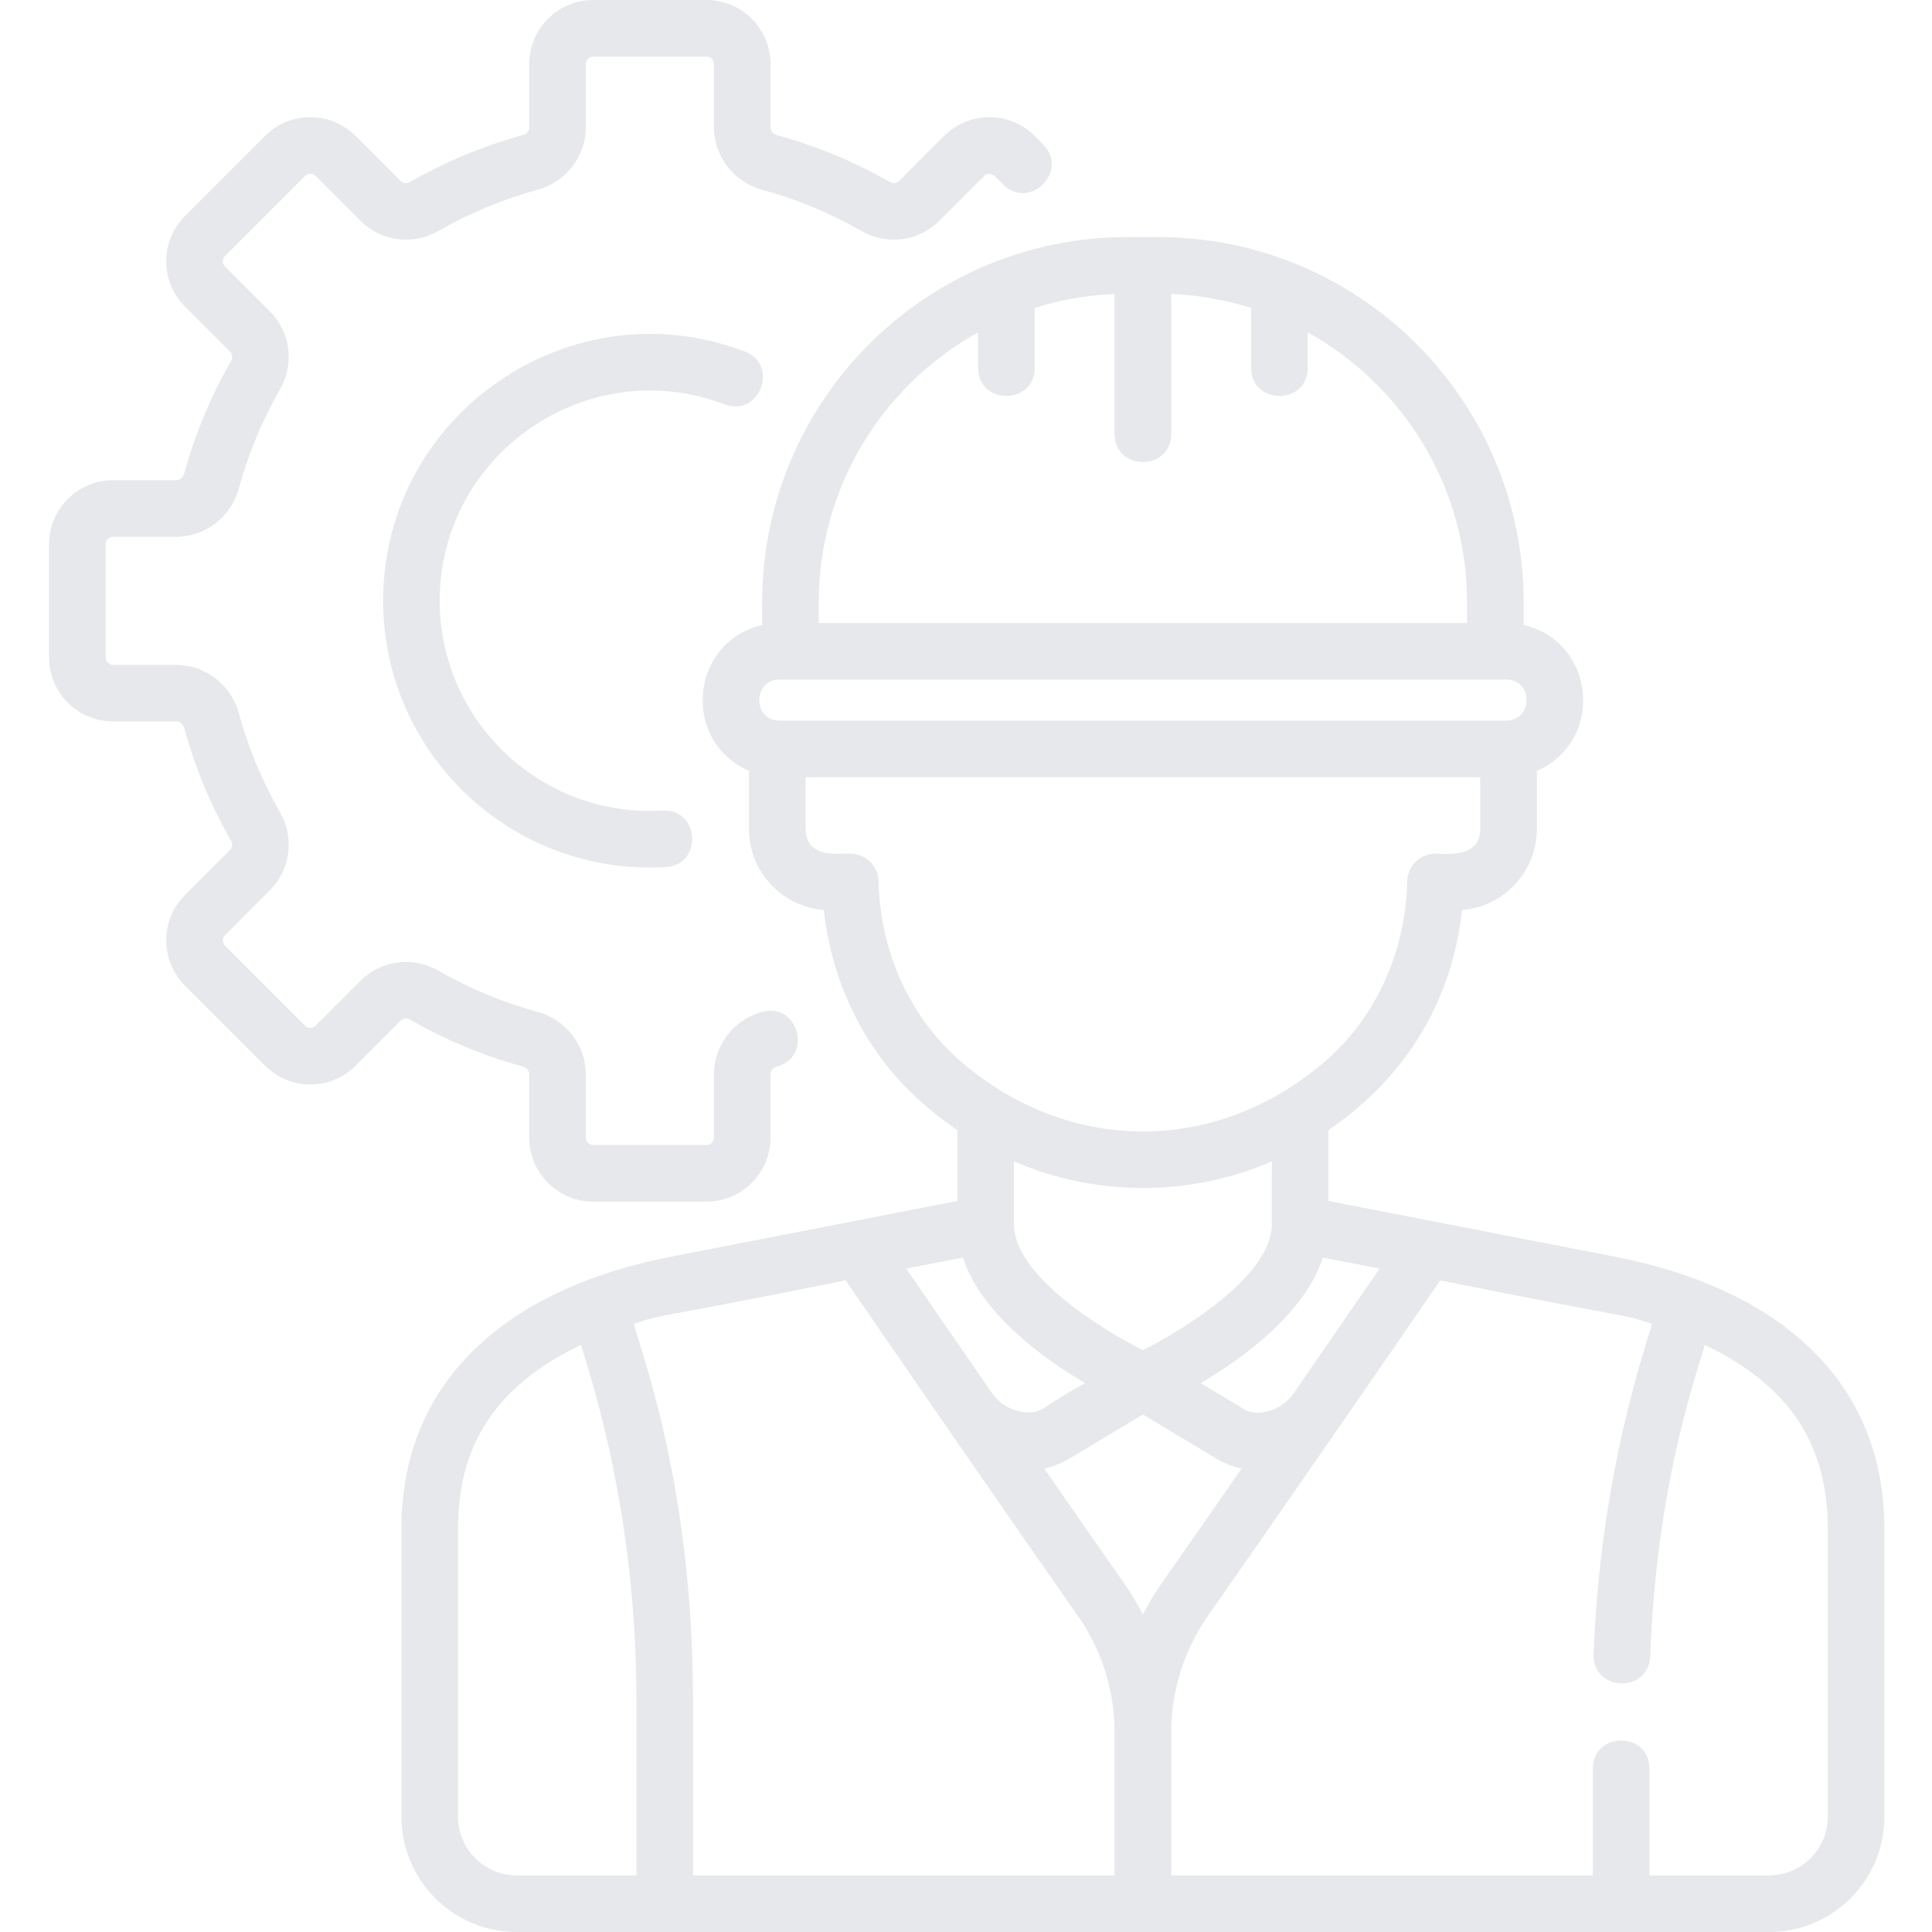 <svg width="120" height="120" viewBox="0 0 120 120" fill="none" xmlns="http://www.w3.org/2000/svg">
<path d="M43.883 74.636H36.846C34.654 74.636 32.871 72.853 32.871 70.66V66.738C32.871 66.507 32.707 66.306 32.465 66.239C30.025 65.575 27.672 64.597 25.472 63.334C25.272 63.22 25.037 63.243 24.888 63.392L22.086 66.194C21.335 66.944 20.337 67.357 19.276 67.357C18.214 67.357 17.216 66.944 16.465 66.194L11.489 61.218C10.738 60.467 10.324 59.468 10.324 58.407C10.324 57.345 10.738 56.346 11.489 55.596L14.29 52.795C14.44 52.646 14.463 52.41 14.347 52.211C13.086 50.011 12.108 47.658 11.443 45.218C11.376 44.975 11.176 44.811 10.944 44.811H7.022C4.83 44.811 3.047 43.028 3.047 40.836V33.799C3.047 31.608 4.83 29.824 7.022 29.824H10.944C11.176 29.824 11.376 29.661 11.443 29.418C12.108 26.979 13.086 24.626 14.348 22.425C14.463 22.225 14.44 21.99 14.29 21.841L11.489 19.039C10.738 18.29 10.324 17.291 10.324 16.229C10.324 15.168 10.738 14.169 11.489 13.418L16.465 8.442C17.216 7.691 18.213 7.278 19.276 7.278C20.337 7.278 21.336 7.691 22.087 8.443L24.888 11.244C25.037 11.393 25.271 11.416 25.472 11.301C27.672 10.039 30.024 9.062 32.464 8.396C32.708 8.329 32.871 8.129 32.871 7.897V3.975C32.871 1.783 34.654 0 36.846 0H43.883C46.075 0 47.858 1.783 47.858 3.975V7.897C47.858 8.129 48.021 8.329 48.265 8.395C50.704 9.061 53.057 10.039 55.257 11.301C55.457 11.416 55.691 11.393 55.842 11.244L58.642 8.442C60.196 6.889 62.711 6.888 64.264 8.443L64.791 8.969C66.434 10.612 63.95 13.1 62.305 11.455C61.981 11.175 61.566 10.491 61.129 10.929L58.327 13.729C57.06 14.996 55.078 15.252 53.507 14.35C51.566 13.237 49.491 12.374 47.34 11.787C45.575 11.307 44.342 9.706 44.342 7.896V3.975C44.342 3.722 44.136 3.516 43.882 3.516H36.845C36.593 3.516 36.387 3.722 36.387 3.975V7.897C36.387 9.707 35.154 11.307 33.388 11.788C31.237 12.375 29.161 13.237 27.22 14.35C25.65 15.252 23.668 14.996 22.401 13.729L19.601 10.929C19.489 10.817 19.363 10.794 19.276 10.794C19.189 10.794 19.062 10.817 18.951 10.929L13.975 15.905C13.864 16.015 13.84 16.143 13.84 16.229C13.84 16.316 13.864 16.443 13.975 16.554L16.776 19.355C18.043 20.622 18.299 22.604 17.397 24.174C16.284 26.116 15.421 28.191 14.834 30.342C14.354 32.108 12.753 33.34 10.944 33.34H7.022C6.768 33.34 6.562 33.547 6.562 33.799V40.836C6.562 41.09 6.768 41.296 7.022 41.296H10.944C12.753 41.296 14.354 42.528 14.835 44.293C15.421 46.446 16.284 48.52 17.397 50.461C18.299 52.032 18.043 54.013 16.776 55.281L13.976 58.082C13.864 58.193 13.841 58.32 13.841 58.407C13.841 58.493 13.865 58.62 13.976 58.732L18.951 63.707C19.131 63.886 19.422 63.887 19.601 63.707L22.402 60.906C23.669 59.639 25.651 59.384 27.222 60.286C29.163 61.399 31.238 62.261 33.389 62.848C35.154 63.329 36.388 64.929 36.388 66.739V70.66C36.388 70.914 36.594 71.12 36.846 71.12H43.883C44.137 71.12 44.343 70.914 44.343 70.66V66.739C44.343 64.929 45.576 63.329 47.341 62.848C49.587 62.237 50.508 65.629 48.266 66.239C48.022 66.306 47.858 66.507 47.858 66.739V70.66C47.858 72.852 46.075 74.636 43.883 74.636Z" fill="#031D44" fill-opacity="0.1"/>
<path d="M23.797 37.318C23.797 25.694 35.485 17.726 46.255 21.83C48.426 22.658 47.178 25.944 45.003 25.116C36.503 21.875 27.312 28.185 27.312 37.318C27.312 44.746 33.569 50.791 41.144 50.346C43.46 50.206 43.677 53.719 41.35 53.857C31.799 54.419 23.797 46.802 23.797 37.318Z" fill="#031D44" fill-opacity="0.1"/>
<path d="M100.321 78.059L82.511 74.595V70.194C87.512 66.782 90.22 61.95 90.81 56.523C93.406 56.317 95.455 54.139 95.455 51.491V47.878C99.688 46.038 99.116 39.861 94.638 38.819V37.425C94.638 24.889 84.475 14.725 71.94 14.725H70.037C57.5 14.725 47.338 24.889 47.338 37.424V38.819C42.862 39.86 42.287 46.038 46.521 47.878V51.491C46.521 54.139 48.57 56.317 51.167 56.523C51.681 61.258 53.9 65.592 57.401 68.606C58.072 69.184 58.76 69.713 59.466 70.194V74.595L41.655 78.059C32.258 79.886 24.934 85.183 24.934 94.958V112.837C24.934 116.793 28.141 120 32.097 120H109.879C113.835 120 117.042 116.793 117.042 112.837V94.958C117.042 85.216 109.763 79.894 100.321 78.059ZM85.69 78.795C84.414 80.651 82.463 83.483 80.355 86.534C79.497 87.778 77.956 87.936 77.353 87.576L74.577 85.91C77.285 84.311 81.032 81.564 82.169 78.11L85.69 78.795ZM70.988 83.861C68.318 82.516 62.996 79.196 62.981 76.057C62.981 76.053 62.981 76.048 62.981 76.044V72.135C68.097 74.342 73.873 74.344 78.995 72.135V76.044C78.995 79.188 73.66 82.516 70.988 83.861ZM50.853 37.424C50.853 30.213 54.852 23.919 60.749 20.643V22.847C60.749 25.171 64.265 25.174 64.265 22.847V19.128C65.843 18.629 67.507 18.33 69.23 18.258V26.95C69.23 29.274 72.746 29.278 72.746 26.95V18.258C74.469 18.33 76.134 18.629 77.711 19.128V22.847C77.711 25.171 81.227 25.174 81.227 22.847V20.643C87.124 23.919 91.123 30.213 91.123 37.424V38.695H50.853V37.424ZM48.424 42.21H93.553C95.237 42.21 95.236 44.757 93.553 44.757H48.424C46.738 44.757 46.74 42.21 48.424 42.21ZM54.571 54.743C54.55 53.787 53.769 53.023 52.813 53.023C52.52 52.95 50.036 53.48 50.036 51.491V48.273H91.94V51.491C91.94 53.476 89.39 52.967 89.163 53.023C88.207 53.023 87.426 53.787 87.405 54.743C87.311 59.138 85.443 63.219 82.282 65.942C75.568 71.722 66.408 71.723 59.695 65.942C56.532 63.219 54.665 59.138 54.571 54.743ZM59.806 78.11C60.944 81.564 64.691 84.311 67.4 85.91C64.617 87.401 64.813 87.847 63.549 87.697C62.763 87.603 62.057 87.165 61.606 86.514C59.504 83.471 57.56 80.646 56.285 78.795L59.806 78.11ZM39.525 116.484H32.096C30.082 116.484 28.449 114.851 28.449 112.837V94.958C28.449 89.69 30.842 86.048 36.092 83.532C36.304 84.468 39.525 93.21 39.525 105.426V116.484ZM69.23 116.484H43.04V105.426C43.04 92.19 39.699 83.667 39.37 82.224C41.423 81.542 39.898 82.068 52.523 79.526C56.151 84.799 62.922 94.636 66.914 100.31C68.43 102.464 69.23 104.995 69.23 107.628V116.484ZM70.988 100.277C70.638 99.591 70.238 98.926 69.789 98.287C68.44 96.37 66.688 93.854 64.861 91.217C65.404 91.097 65.934 90.888 66.431 90.591L70.988 87.858L75.545 90.591C76.041 90.888 76.572 91.097 77.115 91.217C75.288 93.853 73.537 96.368 72.187 98.287C71.737 98.926 71.338 99.591 70.988 100.277ZM113.527 112.837C113.527 114.851 111.894 116.484 109.879 116.484H102.451V109.852C102.451 107.529 98.935 107.525 98.935 109.852V116.484H72.746V107.628C72.746 104.995 73.547 102.464 75.062 100.311C77.332 97.083 86.681 83.593 89.454 79.526C102.072 82.067 100.55 81.541 102.605 82.224C102.35 83.306 99.392 91.345 98.984 102.749C98.899 105.078 102.413 105.192 102.497 102.875C102.892 91.839 105.599 84.739 105.884 83.532C111.134 86.048 113.527 89.69 113.527 94.957V112.837Z" fill="#031D44" fill-opacity="0.1"/>
</svg>
